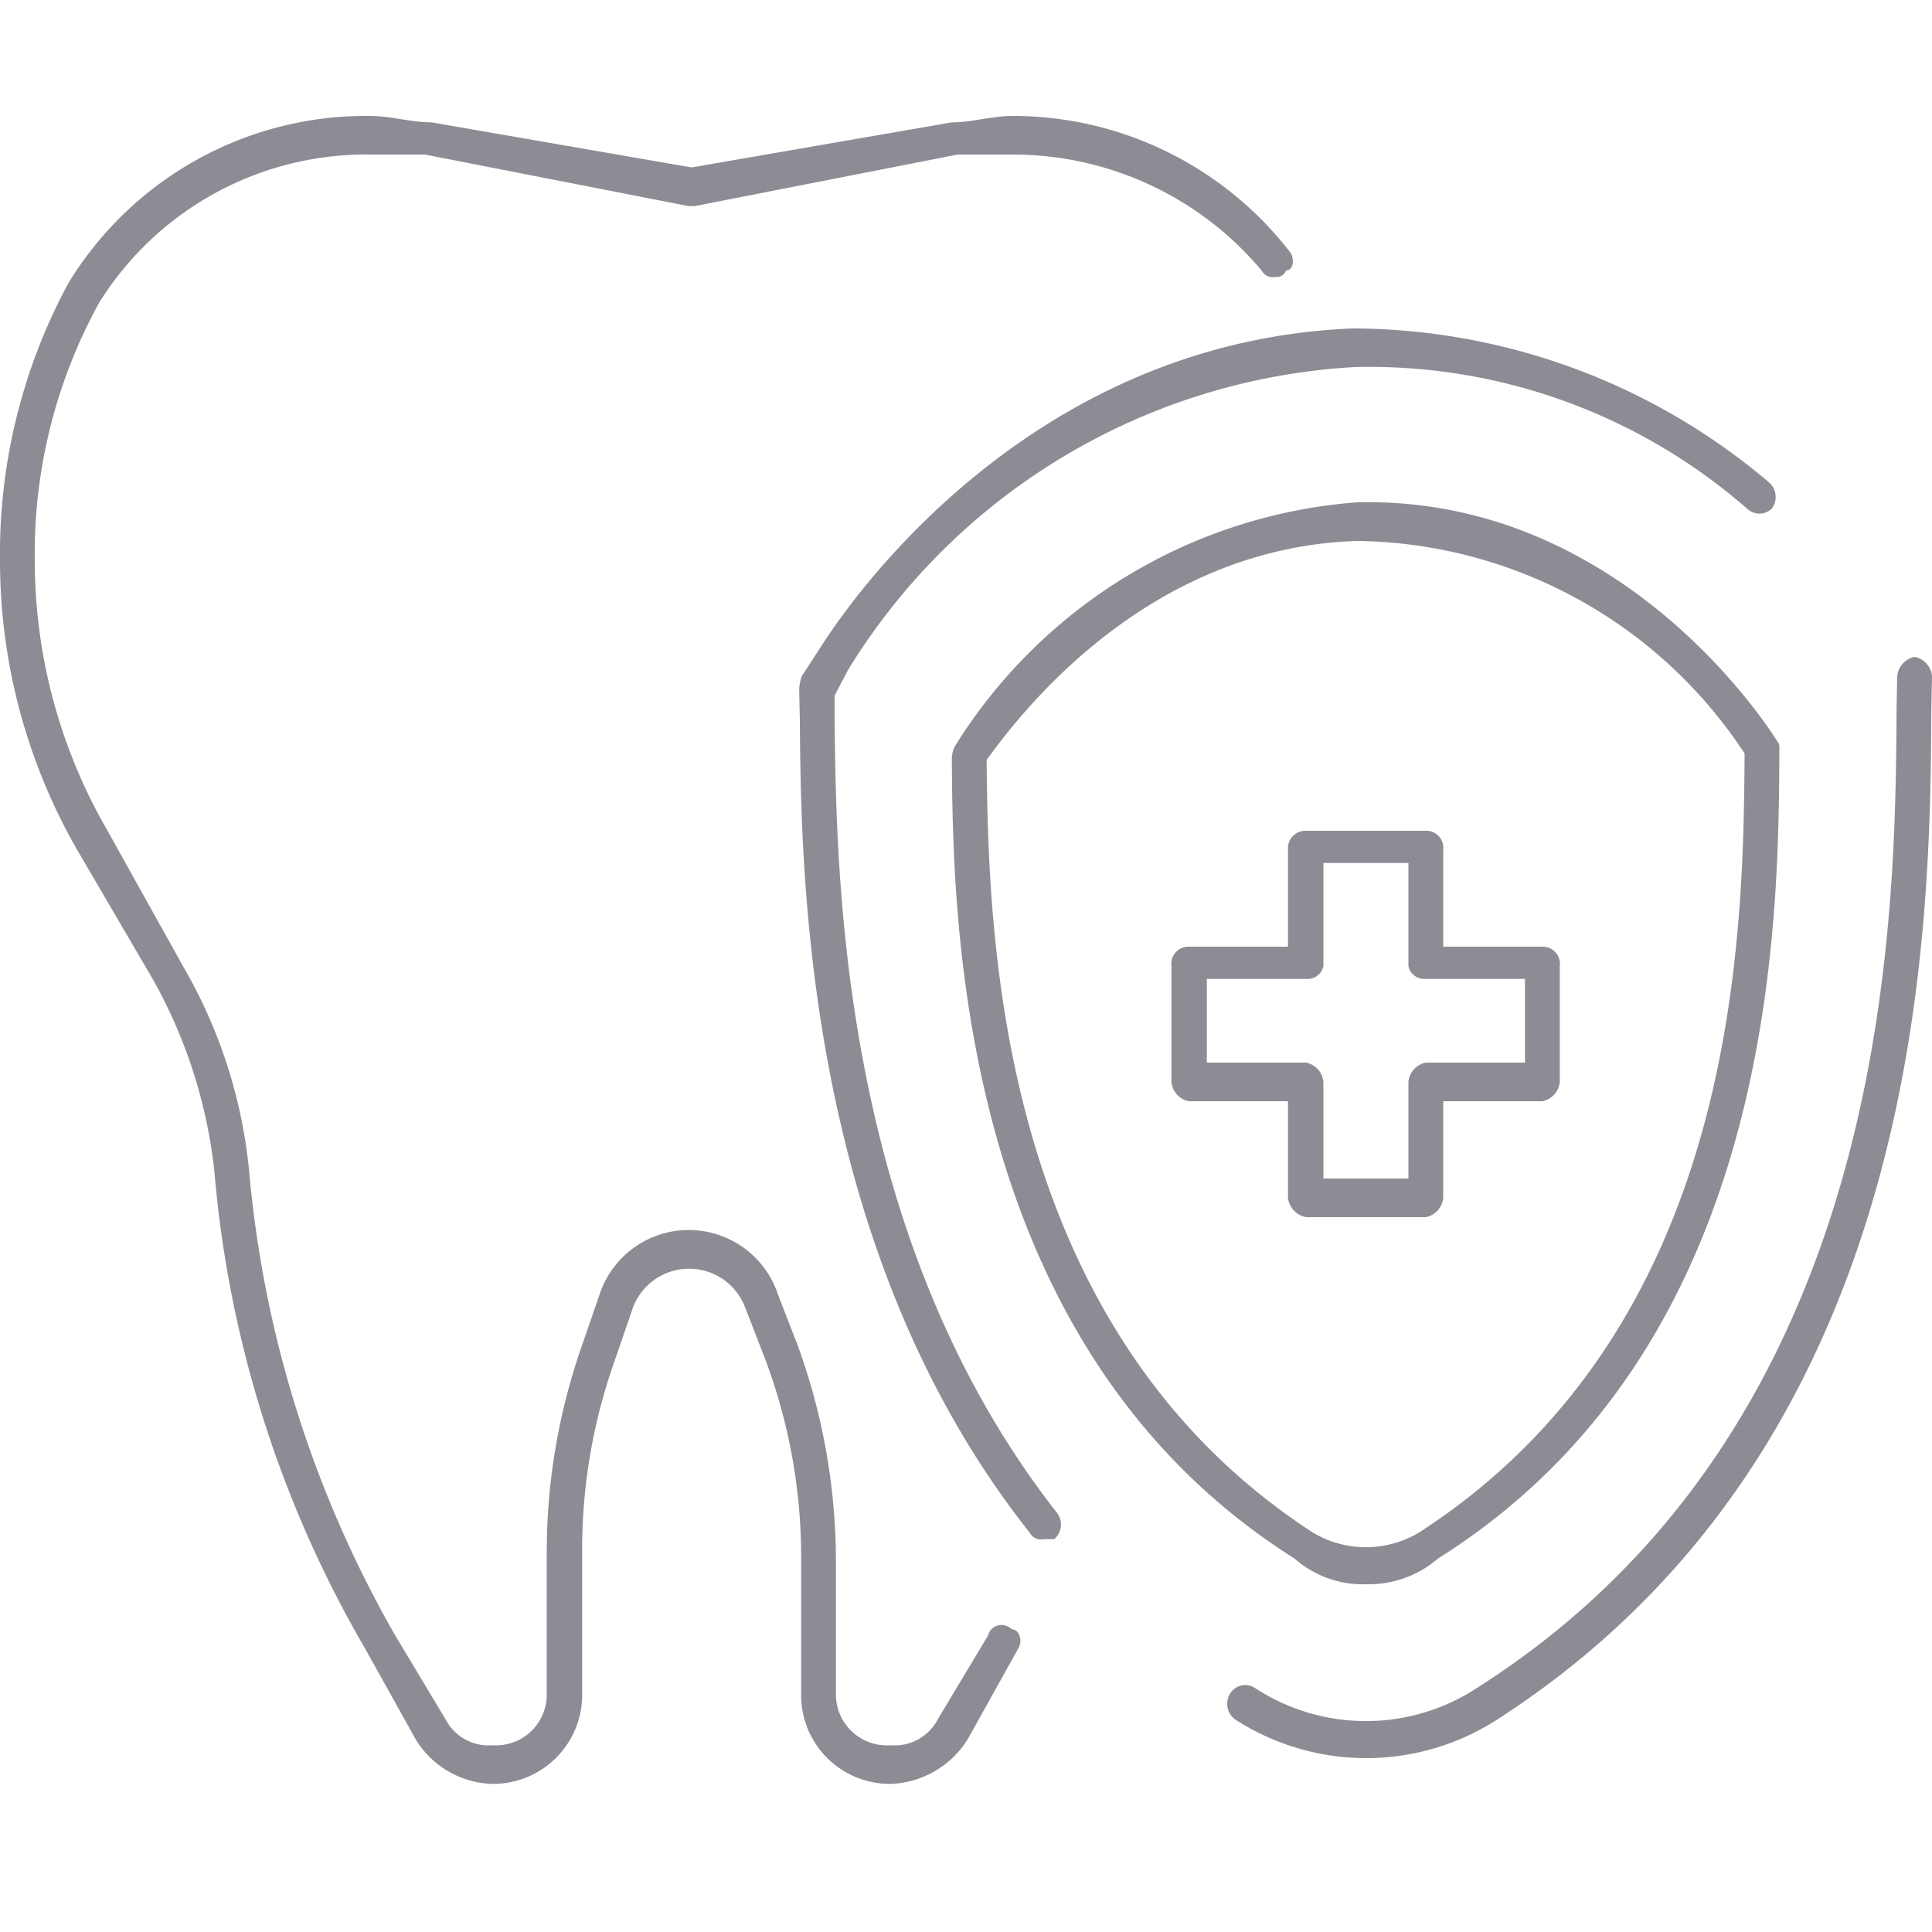 <svg id="icn_index_medical03.svg" xmlns="http://www.w3.org/2000/svg" width="30" height="30" viewBox="0 0 30 30">
  <defs>
    <style>
      .cls-1 {
        fill: #72727b;
        fill-opacity: 0;
      }

      .cls-2 {
        fill: #8c8c95;
        fill-rule: evenodd;
      }
    </style>
  </defs>
  <rect id="長方形_734" data-name="長方形 734" class="cls-1" width="30" height="30"/>
  <path id="シェイプ_856" data-name="シェイプ 856" class="cls-2" d="M1769.71,10890.3a0.218,0.218,0,0,0-.37.1l-0.78,1.3a0.752,0.752,0,0,1-.73.4,0.791,0.791,0,0,1-.85-0.8v-2.1a9.827,9.827,0,0,0-.59-3.3l-0.31-.8a1.459,1.459,0,0,0-2.77,0l-0.31.9a9.687,9.687,0,0,0-.51,3.1v2.2a0.788,0.788,0,0,1-.84.8,0.752,0.752,0,0,1-.73-0.4l-0.78-1.3a17.608,17.608,0,0,1-2.27-7.2,7.817,7.817,0,0,0-1.03-3.2l-1.17-2.1a8.37,8.37,0,0,1-1.13-4.2,8.076,8.076,0,0,1,1-4,4.881,4.881,0,0,1,4.21-2.3h0.85l4.09,0.8h0.1l4.08-.8h0.86a5.038,5.038,0,0,1,3.86,1.8,0.194,0.194,0,0,0,.21.1,0.156,0.156,0,0,0,.17-0.1c0.12,0,.14-0.2.05-0.3a5.445,5.445,0,0,0-4.29-2.1c-0.32,0-.64.1-0.95,0.1l-4.04.7-4.04-.7c-0.32,0-.63-0.1-0.96-0.1a5.411,5.411,0,0,0-4.68,2.6,8.837,8.837,0,0,0-1.06,4.3,9.025,9.025,0,0,0,1.2,4.5l1.17,2a7.789,7.789,0,0,1,.96,3,17.67,17.67,0,0,0,2.34,7.4l0.78,1.4a1.439,1.439,0,0,0,1.2.7,1.383,1.383,0,0,0,1.39-1.4v-2.2a8.735,8.735,0,0,1,.48-2.9l0.31-.9a0.931,0.931,0,0,1,1.74,0l0.31,0.8a8.733,8.733,0,0,1,.56,3.1v2.1a1.377,1.377,0,0,0,1.39,1.4,1.467,1.467,0,0,0,1.2-.7l0.78-1.4C1769.88,10890.5,1769.84,10890.3,1769.71,10890.3Zm6.7-6.7v-1.5h1.54a0.337,0.337,0,0,0,.27-0.3v-1.8a0.266,0.266,0,0,0-.27-0.3h-1.54v-1.5a0.266,0.266,0,0,0-.27-0.3h-1.86a0.273,0.273,0,0,0-.28.3v1.5h-1.54a0.266,0.266,0,0,0-.27.3v1.8a0.337,0.337,0,0,0,.27.3H1774v1.5a0.348,0.348,0,0,0,.28.3h1.86A0.337,0.337,0,0,0,1776.41,10883.6Zm-0.54-1.8v1.5h-1.32v-1.5a0.337,0.337,0,0,0-.27-0.3h-1.54v-1.3h1.54a0.251,0.251,0,0,0,.27-0.2v-1.6h1.32v1.6a0.251,0.251,0,0,0,.27.2h1.54v1.3h-1.54A0.337,0.337,0,0,0,1775.87,10881.8Zm-8.91-5.6v-0.4l0.21-.4a9.88,9.88,0,0,1,7.86-4.7,8.914,8.914,0,0,1,6.1,2.2,0.278,0.278,0,0,0,.38,0,0.3,0.3,0,0,0-.03-0.4,10.027,10.027,0,0,0-6.47-2.4c-5.03.2-7.8,4.2-8.3,5l-0.26.4a0.711,0.711,0,0,0-.04.2l0.01,0.5c0.02,2.4.08,8.2,3.57,12.6a0.194,0.194,0,0,0,.21.1h0.17a0.3,0.3,0,0,0,.05-0.4C1767.04,10884.2,1766.99,10878.6,1766.96,10876.2Zm8.25,13.4a1.646,1.646,0,0,0,1.12-.4c5.25-3.3,5.29-9.8,5.3-12.6a0.143,0.143,0,0,0-.04-0.1c-0.25-.4-2.53-3.8-6.52-3.7a8.065,8.065,0,0,0-6.25,3.8,0.477,0.477,0,0,0-.04.2c0.02,2.5.09,9.1,5.32,12.4A1.605,1.605,0,0,0,1775.21,10889.6Zm-5.89-12.8c0.37-.5,2.36-3.3,5.76-3.4a7.3,7.3,0,0,1,6.01,3.3c-0.02,2.9-.1,8.9-5.06,12.1h0a1.607,1.607,0,0,1-1.64,0C1769.46,10885.6,1769.35,10879.5,1769.32,10876.8Zm14.41-1.6h0a0.337,0.337,0,0,0-.27.3l-0.01.5c-0.02,3.3-.06,11.1-6.5,15.2a3.146,3.146,0,0,1-3.48,0,0.276,0.276,0,0,0-.37.1,0.3,0.3,0,0,0,.08.4,3.751,3.751,0,0,0,4.07,0c6.68-4.3,6.72-12.3,6.74-15.7l0.01-.5A0.337,0.337,0,0,0,1783.73,10875.2Z" transform="translate(-1754 -10865)"/>
</svg>
